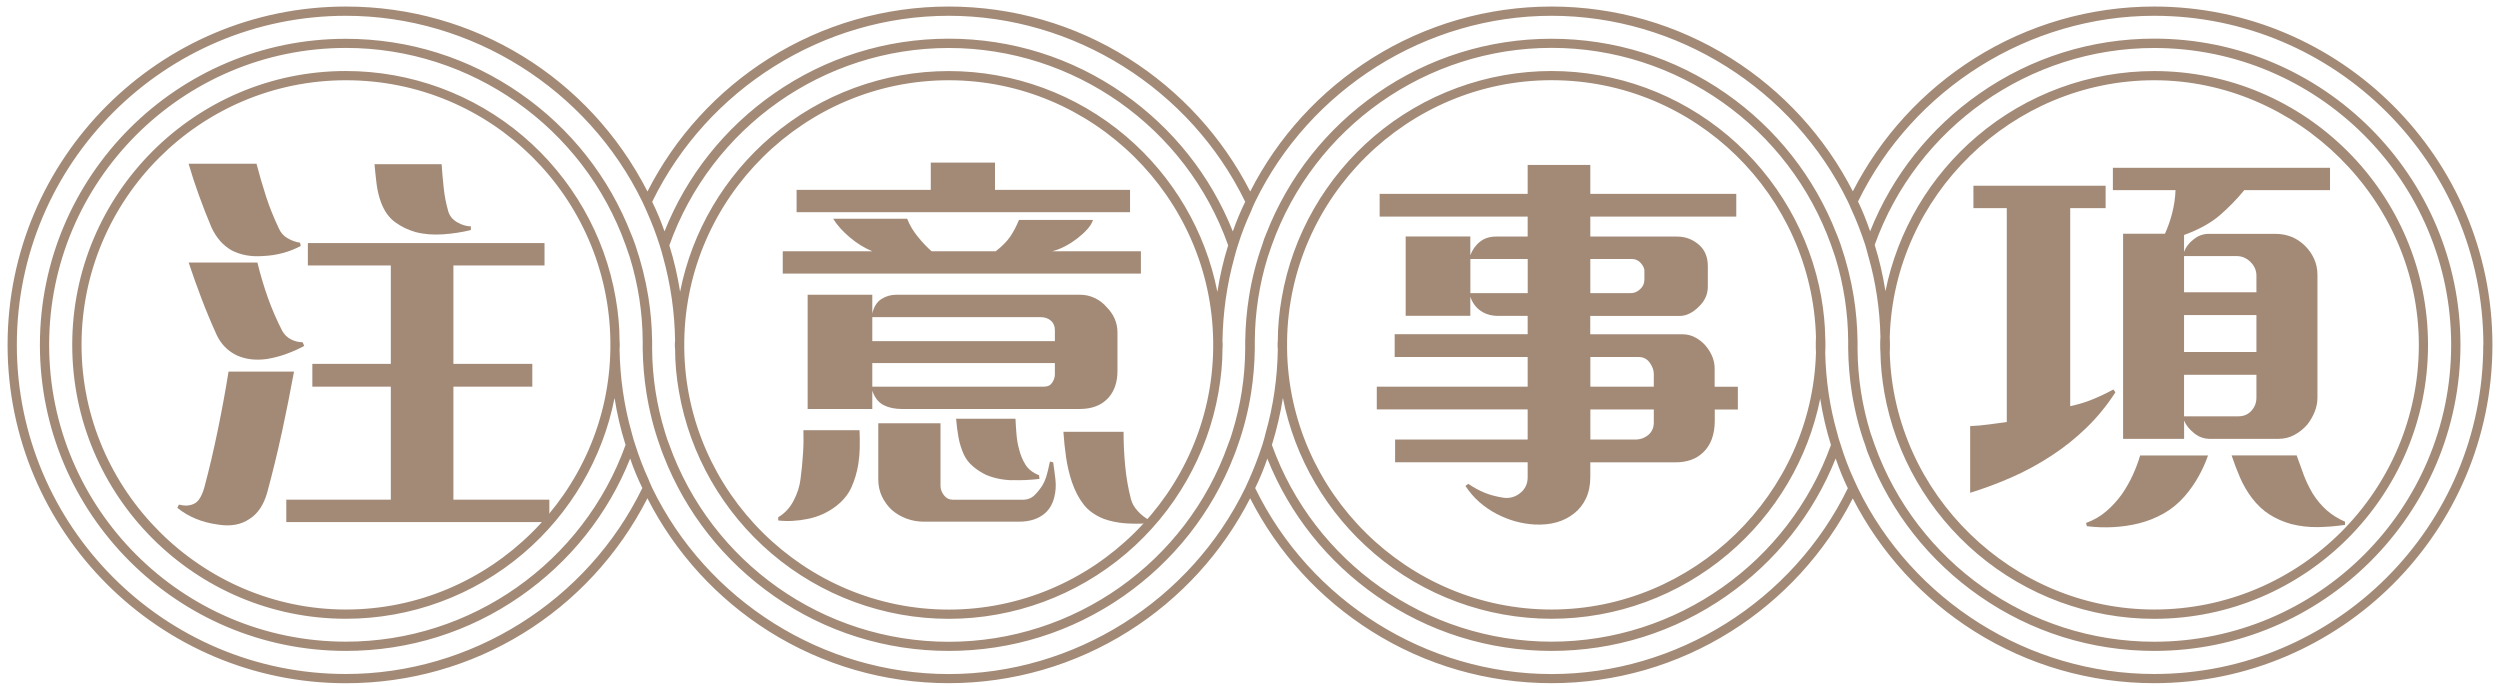<svg width="266" height="73" viewBox="0 0 266 73" fill="none" xmlns="http://www.w3.org/2000/svg">
<path d="M120.075 6.212C114.348 2.599 107.733 0.696 100.944 0.696C94.155 0.696 87.54 2.606 81.819 6.212C76.303 9.69 71.835 14.582 68.891 20.374C62.681 8.231 50.409 0.696 36.806 0.696C16.955 0.696 0.806 16.845 0.806 36.696C0.806 56.548 16.955 72.696 36.806 72.696C50.409 72.696 62.681 65.162 68.885 53.018C71.835 58.811 76.303 63.703 81.812 67.174C87.54 70.781 94.155 72.69 100.938 72.69C107.72 72.69 114.341 70.781 120.069 67.174C125.585 63.703 130.059 58.811 133.016 53.018C135.967 58.811 140.435 63.703 145.95 67.174C151.672 70.781 158.287 72.69 165.075 72.69C171.864 72.69 178.466 70.781 184.194 67.174C189.697 63.703 194.171 58.817 197.135 53.031C200.098 58.817 204.566 63.703 210.075 67.174C215.803 70.781 222.412 72.69 229.194 72.69C249.045 72.69 265.194 56.541 265.194 36.69C265.194 16.838 249.052 0.696 229.2 0.696C222.418 0.696 215.81 2.606 210.082 6.212C204.579 9.683 200.105 14.569 197.141 20.355C194.178 14.569 189.71 9.683 184.2 6.212C178.473 2.606 171.864 0.696 165.082 0.696C158.3 0.696 151.678 2.606 145.957 6.212C140.441 9.69 135.973 14.582 133.023 20.374C130.059 14.582 125.585 9.69 120.075 6.212ZM264.217 36.696C264.217 56.008 248.505 71.713 229.2 71.713C215.88 71.713 203.493 63.934 197.662 51.906C197.598 51.752 197.52 51.598 197.45 51.443C197.379 51.289 197.308 51.141 197.238 50.981C196.71 49.836 196.254 48.641 195.843 47.303C195.688 46.886 195.573 46.448 195.47 46.043C194.698 43.356 194.268 40.489 194.203 37.513C194.223 37.243 194.223 36.953 194.223 36.696C194.223 36.439 194.223 36.143 194.203 35.886C194.184 34.523 194.043 33.09 193.785 31.618C192.609 24.964 189.093 18.87 183.898 14.466C178.64 10.011 171.96 7.556 165.082 7.556C158.203 7.556 151.492 10.011 146.233 14.479C141.033 18.896 137.535 25.003 136.378 31.682C136.102 33.244 135.96 34.781 135.96 36.24V36.266C135.935 36.407 135.935 36.561 135.935 36.703C135.935 36.844 135.935 36.998 135.96 37.121C135.915 40.193 135.485 43.202 134.668 46.056C134.572 46.455 134.456 46.886 134.321 47.323C133.871 48.673 133.415 49.868 132.92 50.974C132.855 51.128 132.785 51.276 132.714 51.431C132.643 51.585 132.573 51.739 132.508 51.887C126.671 63.934 114.283 71.719 100.944 71.719C87.605 71.719 75.21 63.934 69.38 51.887C69.335 51.784 69.29 51.681 69.245 51.578C69.155 51.379 69.058 51.173 68.987 50.961C68.467 49.836 68.01 48.647 67.586 47.31C67.445 46.918 67.342 46.538 67.213 46.043C66.403 43.196 65.966 40.187 65.921 37.127C65.94 36.986 65.94 36.831 65.94 36.696C65.94 36.561 65.94 36.401 65.921 36.278C65.921 34.8 65.78 33.257 65.503 31.682C64.346 25.003 60.843 18.896 55.648 14.479C50.39 10.011 43.697 7.556 36.8 7.556C20.747 7.556 7.685 20.631 7.685 36.696C7.685 52.761 20.747 65.837 36.806 65.837C43.71 65.837 50.409 63.368 55.667 58.894C60.695 54.613 64.127 48.756 65.388 42.347C65.645 44.006 66.037 45.683 66.558 47.342C62.064 59.858 50.113 68.273 36.806 68.273C19.398 68.273 5.229 54.111 5.229 36.696C5.229 19.281 19.398 5.1 36.806 5.1C50.126 5.1 62.09 13.534 66.57 26.089C66.667 26.346 66.75 26.603 66.84 26.867C66.892 27.028 66.95 27.195 67.007 27.356C67.901 30.255 68.364 33.257 68.383 36.285V37.121C68.403 38.696 68.537 40.271 68.782 41.801C69.097 43.768 69.573 45.645 70.19 47.361C70.299 47.702 70.44 48.101 70.608 48.506C72.96 54.548 77.03 59.711 82.372 63.433C87.843 67.245 94.265 69.257 100.95 69.257C107.636 69.257 114.058 67.245 119.529 63.433C124.871 59.711 128.94 54.548 131.293 48.506C131.46 48.094 131.602 47.696 131.711 47.361C132.328 45.638 132.804 43.768 133.119 41.794C133.357 40.258 133.492 38.683 133.511 37.108V36.278C133.53 33.244 133.993 30.242 134.887 27.349C134.951 27.169 135.009 26.996 135.067 26.822C135.15 26.571 135.234 26.327 135.324 26.076C139.805 13.521 151.768 5.093 165.088 5.093C178.408 5.093 190.346 13.528 194.833 26.083C194.923 26.327 195.007 26.578 195.09 26.828C195.148 27.002 195.206 27.176 195.27 27.349C196.164 30.248 196.627 33.257 196.646 36.278V37.114C196.665 38.683 196.8 40.258 197.038 41.794C197.366 43.826 197.848 45.703 198.465 47.374C198.575 47.773 198.71 48.158 198.864 48.506C201.217 54.548 205.286 59.711 210.635 63.433C216.105 67.245 222.528 69.257 229.207 69.257C247.175 69.257 261.793 54.651 261.793 36.696C261.793 18.741 247.175 4.11 229.207 4.11C222.521 4.11 216.099 6.128 210.635 9.941C205.37 13.611 201.345 18.677 198.98 24.611C198.575 23.434 198.157 22.393 197.694 21.441C203.544 9.433 215.906 1.68 229.213 1.68C248.525 1.68 264.23 17.391 264.23 36.696H264.217ZM165.082 64.853C149.763 64.853 137.143 52.395 136.944 37.088V36.298C137.143 20.991 149.763 8.533 165.082 8.533C180.401 8.533 192.802 20.805 193.22 35.873C193.2 36.143 193.2 36.433 193.2 36.69C193.2 36.947 193.2 37.243 193.22 37.5C192.808 52.581 180.183 64.853 165.082 64.853ZM146.22 58.894C151.479 63.375 158.178 65.837 165.082 65.837C171.986 65.837 178.633 63.381 183.898 58.92C188.932 54.651 192.384 48.814 193.67 42.418C193.933 44.115 194.319 45.767 194.814 47.342C190.32 59.858 178.376 68.273 165.082 68.273C151.788 68.273 139.824 59.865 135.33 47.342C135.845 45.683 136.237 44.006 136.5 42.341C137.76 48.756 141.193 54.613 146.22 58.888V58.894ZM146.497 63.433C151.974 67.245 158.396 69.257 165.082 69.257C171.768 69.257 178.19 67.245 183.66 63.433C188.925 59.768 192.95 54.703 195.315 48.782C195.72 49.965 196.145 51 196.608 51.951C190.758 63.96 178.389 71.719 165.088 71.719C151.788 71.719 139.387 63.953 133.55 51.932C134.07 50.865 134.501 49.811 134.842 48.795C137.208 54.716 141.238 59.775 146.503 63.439L146.497 63.433ZM201.088 36.696C201.088 36.439 201.088 36.143 201.069 35.886C201.487 20.805 214.106 8.539 229.207 8.539C244.308 8.539 257.364 21.171 257.364 36.696C257.364 52.221 244.732 64.853 229.207 64.853C214.106 64.853 201.487 52.581 201.069 37.513C201.088 37.243 201.088 36.953 201.088 36.696ZM64.944 37.088C64.751 52.395 52.125 64.853 36.806 64.853C21.487 64.853 8.675 52.228 8.675 36.696C8.675 21.165 21.294 8.539 36.806 8.539C52.318 8.539 64.745 20.998 64.944 36.304V37.095V37.088ZM196.839 21.949C196.91 22.103 196.98 22.251 197.045 22.412C197.533 23.466 197.996 24.662 198.459 26.051C198.51 26.231 198.562 26.417 198.613 26.603C198.684 26.848 198.748 27.092 198.813 27.343C199.584 30.036 200.015 32.91 200.079 35.873C200.053 36.143 200.053 36.433 200.053 36.696C200.053 36.96 200.053 37.249 200.079 37.513C200.098 38.869 200.24 40.303 200.497 41.781C201.673 48.428 205.19 54.516 210.384 58.926C215.643 63.388 222.328 65.843 229.2 65.843C245.272 65.843 258.341 52.768 258.341 36.703C258.341 20.638 245.265 7.562 229.2 7.562C222.322 7.562 215.643 10.011 210.384 14.473C205.35 18.735 201.898 24.578 200.613 30.981C200.343 29.278 199.957 27.619 199.468 26.057C203.962 13.521 215.9 5.106 229.2 5.106C246.622 5.106 260.803 19.281 260.803 36.703C260.803 54.124 246.628 68.28 229.2 68.28C215.893 68.28 203.943 59.852 199.455 47.316C199.378 47.111 199.308 46.892 199.237 46.68C199.166 46.468 199.095 46.256 199.018 46.05C198.125 43.157 197.662 40.148 197.643 37.121V36.285C197.617 34.697 197.488 33.122 197.244 31.605C196.948 29.753 196.479 27.87 195.836 25.999L195.804 25.909C195.682 25.568 195.56 25.221 195.418 24.9C193.065 18.851 188.996 13.682 183.654 9.953C178.19 6.141 171.761 4.123 165.075 4.123C158.39 4.123 151.961 6.141 146.49 9.953C141.135 13.682 137.066 18.851 134.713 24.9C134.565 25.234 134.43 25.607 134.315 26.006C133.665 27.838 133.183 29.728 132.888 31.611C132.643 33.141 132.515 34.716 132.489 36.298V37.127C132.47 40.148 132.007 43.144 131.113 46.011L131.068 46.159C130.953 46.526 130.83 46.911 130.676 47.278C126.234 59.839 114.283 68.286 100.938 68.286C87.592 68.286 75.66 59.846 71.192 47.271C71.038 46.911 70.922 46.526 70.807 46.159L70.762 46.011C69.868 43.131 69.405 40.142 69.386 37.127V36.291C69.367 34.716 69.232 33.141 68.987 31.611C68.692 29.76 68.216 27.87 67.58 26.006L67.567 25.98C67.438 25.62 67.31 25.247 67.155 24.906C64.802 18.857 60.733 13.688 55.378 9.96C49.907 6.148 43.479 4.129 36.793 4.129C18.851 4.116 4.245 18.728 4.245 36.696C4.245 54.664 18.851 69.257 36.806 69.257C43.492 69.257 49.92 67.245 55.391 63.433C60.656 59.768 64.687 54.709 67.052 48.788C67.387 49.804 67.824 50.858 68.345 51.926C62.501 63.947 50.126 71.713 36.8 71.713C17.501 71.719 1.79 56.008 1.79 36.696C1.79 17.385 17.501 1.68 36.806 1.68C50.145 1.68 62.54 9.465 68.37 21.512C68.435 21.666 68.505 21.814 68.576 21.962C68.647 22.116 68.718 22.277 68.788 22.431C69.367 23.736 69.823 24.938 70.19 26.102C70.299 26.456 70.447 26.925 70.562 27.394C71.36 30.274 71.79 33.27 71.829 36.266C71.803 36.407 71.803 36.561 71.803 36.703C71.803 36.844 71.803 36.998 71.829 37.121C71.829 38.606 71.964 40.103 72.247 41.698C73.404 48.371 76.907 54.478 82.102 58.901C87.36 63.381 94.059 65.843 100.95 65.843C107.842 65.843 114.553 63.375 119.812 58.901C125.013 54.478 128.503 48.364 129.654 41.698C129.93 40.103 130.072 38.618 130.072 37.159V37.133C130.091 36.992 130.091 36.838 130.091 36.703C130.091 36.568 130.091 36.407 130.072 36.285C130.117 33.263 130.541 30.274 131.338 27.388C131.454 26.918 131.595 26.456 131.711 26.102C132.084 24.893 132.56 23.659 133.132 22.425C133.203 22.219 133.299 22.013 133.389 21.814C133.434 21.711 133.479 21.615 133.524 21.512C139.355 9.471 151.743 1.68 165.088 1.68C178.434 1.68 190.79 9.458 196.633 21.486C196.698 21.641 196.768 21.795 196.845 21.949H196.839ZM100.944 8.539C116.263 8.539 128.883 20.998 129.082 36.304V37.095C128.889 52.401 116.263 64.86 100.944 64.86C85.625 64.86 73.005 52.401 72.806 37.095V36.304C73.005 20.998 85.625 8.539 100.944 8.539ZM129.525 31.033C128.259 24.611 124.82 18.754 119.793 14.486C114.534 10.018 107.842 7.562 100.944 7.562C94.046 7.562 87.367 10.018 82.108 14.486C77.075 18.761 73.629 24.617 72.362 31.039C72.099 29.361 71.713 27.703 71.218 26.102C75.692 13.541 87.63 5.106 100.944 5.106C114.258 5.106 126.228 13.541 130.676 26.102C130.175 27.703 129.789 29.361 129.532 31.039L129.525 31.033ZM131.171 24.617C128.805 18.683 124.775 13.618 119.516 9.947C114.045 6.135 107.623 4.116 100.938 4.116C94.252 4.116 87.83 6.135 82.359 9.947C77.094 13.618 73.07 18.683 70.704 24.617C70.338 23.563 69.9 22.508 69.392 21.473C75.249 9.446 87.624 1.68 100.944 1.68C114.264 1.68 126.645 9.446 132.489 21.467C131.981 22.508 131.544 23.563 131.178 24.611L131.171 24.617Z" fill="#A38A77"/>
<path d="M29.979 46.05C29.516 48.197 28.995 50.325 28.423 52.433C28.05 53.732 27.427 54.658 26.565 55.204C25.64 55.84 24.502 56.04 23.145 55.808C21.474 55.577 20.047 54.986 18.864 54.034L19.038 53.687C19.7 53.861 20.265 53.816 20.722 53.558C21.152 53.327 21.5 52.736 21.763 51.784C22.284 49.823 22.76 47.792 23.19 45.683C23.621 43.581 24 41.531 24.315 39.538H31.284C30.879 41.73 30.448 43.903 29.985 46.05H29.979ZM30.088 26.925C29.381 27.111 28.655 27.221 27.902 27.246C26.694 27.33 25.608 27.131 24.656 26.642C23.73 26.121 23.01 25.298 22.49 24.173C22.027 23.074 21.59 21.949 21.172 20.798C20.754 19.648 20.387 18.523 20.066 17.423H27.292C27.607 18.632 27.948 19.796 28.308 20.908C28.668 22.02 29.124 23.151 29.67 24.302C29.87 24.765 30.191 25.118 30.622 25.363C31.052 25.607 31.49 25.761 31.92 25.819L32.004 26.166C31.425 26.481 30.782 26.738 30.075 26.925H30.088ZM30.48 37.654C29.805 37.898 29.117 38.078 28.423 38.194C27.215 38.368 26.128 38.239 25.177 37.802C24.225 37.339 23.518 36.619 23.055 35.636C22.477 34.369 21.943 33.09 21.455 31.804C20.966 30.518 20.503 29.233 20.073 27.934H27.388C27.703 29.233 28.076 30.473 28.494 31.656C28.912 32.839 29.426 34.022 30.03 35.205C30.262 35.61 30.57 35.912 30.962 36.111C31.355 36.31 31.766 36.413 32.197 36.413L32.37 36.806C31.792 37.12 31.168 37.403 30.487 37.648L30.48 37.654ZM30.461 55.545V53.166H41.583V41.138H33.232V38.715H41.583V28.243H32.756V25.864H57.937V28.243H48.242V38.715H56.638V41.138H48.242V53.166H58.451V55.545H30.455H30.461ZM47.163 24.932C46.121 25.003 45.144 24.932 44.218 24.694C43.408 24.463 42.682 24.109 42.032 23.633C41.383 23.158 40.888 22.457 40.541 21.538C40.31 20.901 40.149 20.239 40.065 19.545C39.982 18.851 39.905 18.163 39.847 17.468H46.989C47.047 18.304 47.117 19.14 47.208 19.976C47.297 20.811 47.452 21.634 47.683 22.444C47.825 22.965 48.153 23.37 48.654 23.653C49.155 23.942 49.644 24.083 50.1 24.083V24.476C49.175 24.707 48.197 24.855 47.156 24.932H47.163Z" fill="#A38A77"/>
<path d="M91.481 47.586C91.468 48.191 91.417 48.782 91.327 49.361C91.185 50.254 90.935 51.083 90.594 51.848C90.247 52.613 89.7 53.282 88.948 53.861C88.08 54.523 87.097 54.973 85.985 55.204C84.873 55.436 83.812 55.493 82.802 55.378V55.031C83.497 54.626 84.043 54.034 84.448 53.256C84.853 52.478 85.097 51.701 85.181 50.923C85.297 50.055 85.38 49.187 85.438 48.306C85.496 47.426 85.509 46.583 85.483 45.773H91.455C91.481 46.378 91.494 46.982 91.475 47.593L91.481 47.586ZM83.285 29.111V26.732H92.805C91.97 26.385 91.166 25.89 90.401 25.241C89.636 24.591 89.051 23.936 88.646 23.273H96.521C96.778 23.936 97.157 24.572 97.646 25.176C98.135 25.781 98.63 26.301 99.118 26.732H105.952C106.646 26.186 107.154 25.665 107.488 25.176C107.816 24.688 108.131 24.096 108.42 23.402H116.295C116.18 23.749 115.974 24.09 115.665 24.418C115.363 24.752 115.016 25.067 114.624 25.369C114.232 25.671 113.808 25.948 113.345 26.192C112.882 26.436 112.419 26.616 111.963 26.732H121.393V29.111H83.272H83.285ZM84.757 22.579V20.201H99.035V17.301H105.868V20.201H120.236V22.579H84.757ZM117.948 42.308C117.228 43.118 116.199 43.517 114.875 43.517H95.968C95.216 43.517 94.567 43.382 94.02 43.106C93.474 42.829 93.069 42.321 92.812 41.569V43.517H85.933V31.361H92.812V33.353C92.985 32.633 93.307 32.119 93.782 31.817C94.258 31.515 94.785 31.361 95.364 31.361H114.92C115.466 31.361 115.987 31.476 116.475 31.708C116.964 31.939 117.382 32.254 117.729 32.659C118.507 33.437 118.899 34.343 118.899 35.385V39.454C118.899 40.637 118.584 41.588 117.948 42.308ZM112.239 35.128C112.239 34.697 112.091 34.356 111.808 34.112C111.519 33.868 111.159 33.746 110.728 33.746H92.812V36.298H112.239V35.128ZM112.239 38.631H92.812V41.138H111.114C111.487 41.138 111.77 40.997 111.956 40.708C112.143 40.418 112.239 40.129 112.239 39.84V38.631ZM112.194 52.826C112.02 53.578 111.686 54.169 111.198 54.6C110.503 55.204 109.584 55.506 108.427 55.506H98.257C97.653 55.506 97.055 55.397 96.463 55.185C95.872 54.966 95.345 54.658 94.882 54.253C94.451 53.848 94.104 53.372 93.84 52.826C93.583 52.279 93.448 51.675 93.448 51.006V45.034H100.07V51.701C100.07 52.048 100.192 52.376 100.436 52.697C100.68 53.012 101.008 53.173 101.407 53.173H108.806C109.327 53.173 109.751 53.006 110.085 52.678C110.42 52.343 110.696 51.99 110.928 51.617C111.069 51.386 111.204 51.09 111.32 50.73C111.435 50.37 111.564 49.83 111.712 49.11L112.059 49.193C112.143 49.772 112.226 50.376 112.297 51.013C112.368 51.649 112.335 52.253 112.188 52.832L112.194 52.826ZM107.675 51.096C106.678 51.071 105.765 50.878 104.93 50.531C104.441 50.299 103.978 50.003 103.548 49.643C103.117 49.283 102.783 48.859 102.551 48.364C102.294 47.786 102.101 47.181 101.985 46.545C101.87 45.908 101.786 45.246 101.728 44.552H108.048C108.073 45.131 108.112 45.69 108.157 46.236C108.202 46.783 108.292 47.316 108.44 47.837C108.581 48.416 108.806 48.949 109.108 49.438C109.41 49.926 109.893 50.306 110.555 50.563L110.6 50.955C109.648 51.071 108.671 51.116 107.681 51.083L107.675 51.096ZM122.107 55.68C121.329 55.738 120.532 55.738 119.728 55.68C118.918 55.622 118.153 55.461 117.433 55.204C116.508 54.831 115.794 54.317 115.293 53.668C114.785 53.018 114.38 52.234 114.058 51.308C113.769 50.441 113.563 49.553 113.428 48.647C113.3 47.741 113.203 46.834 113.145 45.941H119.548C119.548 47.181 119.606 48.403 119.722 49.598C119.838 50.794 120.037 51.958 120.326 53.083C120.442 53.546 120.686 53.976 121.059 54.381C121.432 54.786 121.837 55.101 122.268 55.333L122.094 55.68H122.107Z" fill="#A38A77"/>
<path d="M182.452 43.562V44.732C182.452 46.23 182.034 47.374 181.198 48.152C180.478 48.846 179.495 49.193 178.254 49.193H169.209V50.749C169.209 51.617 169.055 52.369 168.753 53.018C168.45 53.667 168.026 54.208 167.473 54.638C166.374 55.506 164.979 55.892 163.275 55.808C161.861 55.725 160.518 55.345 159.251 54.683C158.589 54.336 157.972 53.918 157.413 53.43C156.853 52.941 156.352 52.362 155.921 51.7L156.223 51.482C156.828 51.887 157.413 52.202 157.978 52.433C158.544 52.665 159.2 52.838 159.945 52.954C160.524 53.038 161.058 52.928 161.546 52.607C162.208 52.176 162.543 51.565 162.543 50.788V49.187H148.438V46.763H162.543V43.562H146.49V41.138H162.543V37.982H148.393V35.558H162.543V33.61H159.386C158.692 33.61 158.088 33.437 157.567 33.09C157.046 32.742 156.673 32.241 156.442 31.573V33.604H149.563V25.163H156.442V27.156C156.673 26.552 157.02 26.07 157.483 25.71C157.946 25.35 158.505 25.17 159.168 25.17H162.543V23.048H146.793V20.625H162.543V17.552H169.209V20.625H184.74V23.048H169.209V25.17H178.428C179.321 25.17 180.099 25.459 180.761 26.038C181.398 26.584 181.713 27.349 181.713 28.332V30.499C181.713 31.335 181.378 32.055 180.716 32.665C180.427 32.955 180.112 33.186 179.765 33.36C179.418 33.533 179.07 33.617 178.723 33.617H169.203V35.565H178.98C179.527 35.565 180.028 35.693 180.472 35.957C180.922 36.214 181.301 36.548 181.616 36.953C182.163 37.673 182.439 38.425 182.439 39.203V41.151H184.908V43.575H182.439L182.452 43.562ZM162.549 27.555H156.448V31.187H162.549V27.555ZM174.969 28.853C174.969 28.564 174.84 28.275 174.577 27.985C174.32 27.696 173.998 27.555 173.625 27.555H169.209V31.187H173.535C173.883 31.187 174.204 31.052 174.506 30.775C174.808 30.499 174.963 30.165 174.963 29.76V28.853H174.969ZM175.965 39.801C175.965 39.396 175.818 38.991 175.535 38.593C175.245 38.188 174.853 37.988 174.365 37.988H169.215V41.145H175.965V39.801ZM175.965 43.568H169.215V46.77H173.973C174.519 46.77 174.988 46.602 175.38 46.275C175.773 45.94 175.965 45.503 175.965 44.957V43.575V43.568Z" fill="#A38A77"/>
<path d="M222.02 45.49C220.882 46.603 219.648 47.586 218.323 48.454C216.967 49.348 215.553 50.119 214.08 50.768C212.608 51.418 211.123 51.97 209.625 52.433V45.336C210.288 45.31 210.943 45.253 211.593 45.163C212.242 45.079 212.885 44.989 213.521 44.905V22.142H209.973V19.763H224.038V22.142H220.271V43.215C221.107 43.041 221.91 42.797 222.675 42.482C223.44 42.167 224.167 41.82 224.861 41.44L225.08 41.743C224.186 43.125 223.17 44.378 222.026 45.484L222.02 45.49ZM233.919 50.704C233.501 51.456 233.006 52.163 232.428 52.825C231.765 53.578 231.02 54.182 230.197 54.645C229.374 55.108 228.5 55.448 227.58 55.686C225.819 56.117 223.974 56.22 222.039 55.988L221.955 55.641C222.765 55.352 223.485 54.934 224.122 54.388C224.758 53.841 225.318 53.218 225.806 52.53C226.237 51.893 226.616 51.231 226.931 50.537C227.246 49.843 227.51 49.155 227.709 48.46H234.935C234.678 49.213 234.337 49.958 233.919 50.71V50.704ZM238.785 20.239C238.033 21.165 237.178 22.039 236.214 22.881C235.25 23.717 233.97 24.424 232.383 25.003V26.822C232.466 26.565 232.601 26.314 232.775 26.089C232.948 25.858 233.148 25.658 233.379 25.485C233.868 25.08 234.42 24.88 235.025 24.88H242.077C243.343 24.88 244.41 25.311 245.278 26.179C245.683 26.584 245.998 27.047 246.23 27.561C246.461 28.082 246.577 28.641 246.577 29.245V42.315C246.577 42.835 246.474 43.337 246.275 43.832C246.075 44.32 245.812 44.77 245.497 45.175C245.092 45.638 244.629 46.005 244.115 46.281C243.594 46.558 243.035 46.693 242.43 46.693H235.115C234.51 46.693 233.951 46.493 233.45 46.088C232.942 45.683 232.588 45.24 232.389 44.745V46.693H225.896V24.868H230.351C230.666 24.173 230.93 23.434 231.129 22.637C231.328 21.846 231.444 21.043 231.476 20.233H224.81V17.854H247.914V20.233H238.785V20.239ZM240.084 29.323C240.084 28.776 239.872 28.294 239.454 27.876C239.036 27.458 238.541 27.246 237.963 27.246H232.383V31.097H240.084V29.323ZM240.084 33.52H232.383V37.455H240.084V33.52ZM240.084 39.878H232.383V44.295H238.181C238.728 44.295 239.184 44.102 239.544 43.71C239.904 43.318 240.084 42.855 240.084 42.302V39.878ZM249.515 55.847C248.531 55.988 247.56 56.072 246.596 56.085C245.632 56.098 244.7 55.988 243.806 55.763C242.97 55.532 242.205 55.198 241.511 54.767C240.817 54.336 240.187 53.745 239.608 52.993C239.088 52.298 238.663 51.565 238.329 50.788C237.995 50.01 237.699 49.232 237.442 48.454H244.365C244.597 49.116 244.841 49.798 245.098 50.485C245.355 51.173 245.677 51.842 246.05 52.478C246.48 53.173 246.982 53.77 247.541 54.272C248.107 54.773 248.763 55.185 249.508 55.506V55.853L249.515 55.847Z" fill="#A38A77"/>
</svg>
